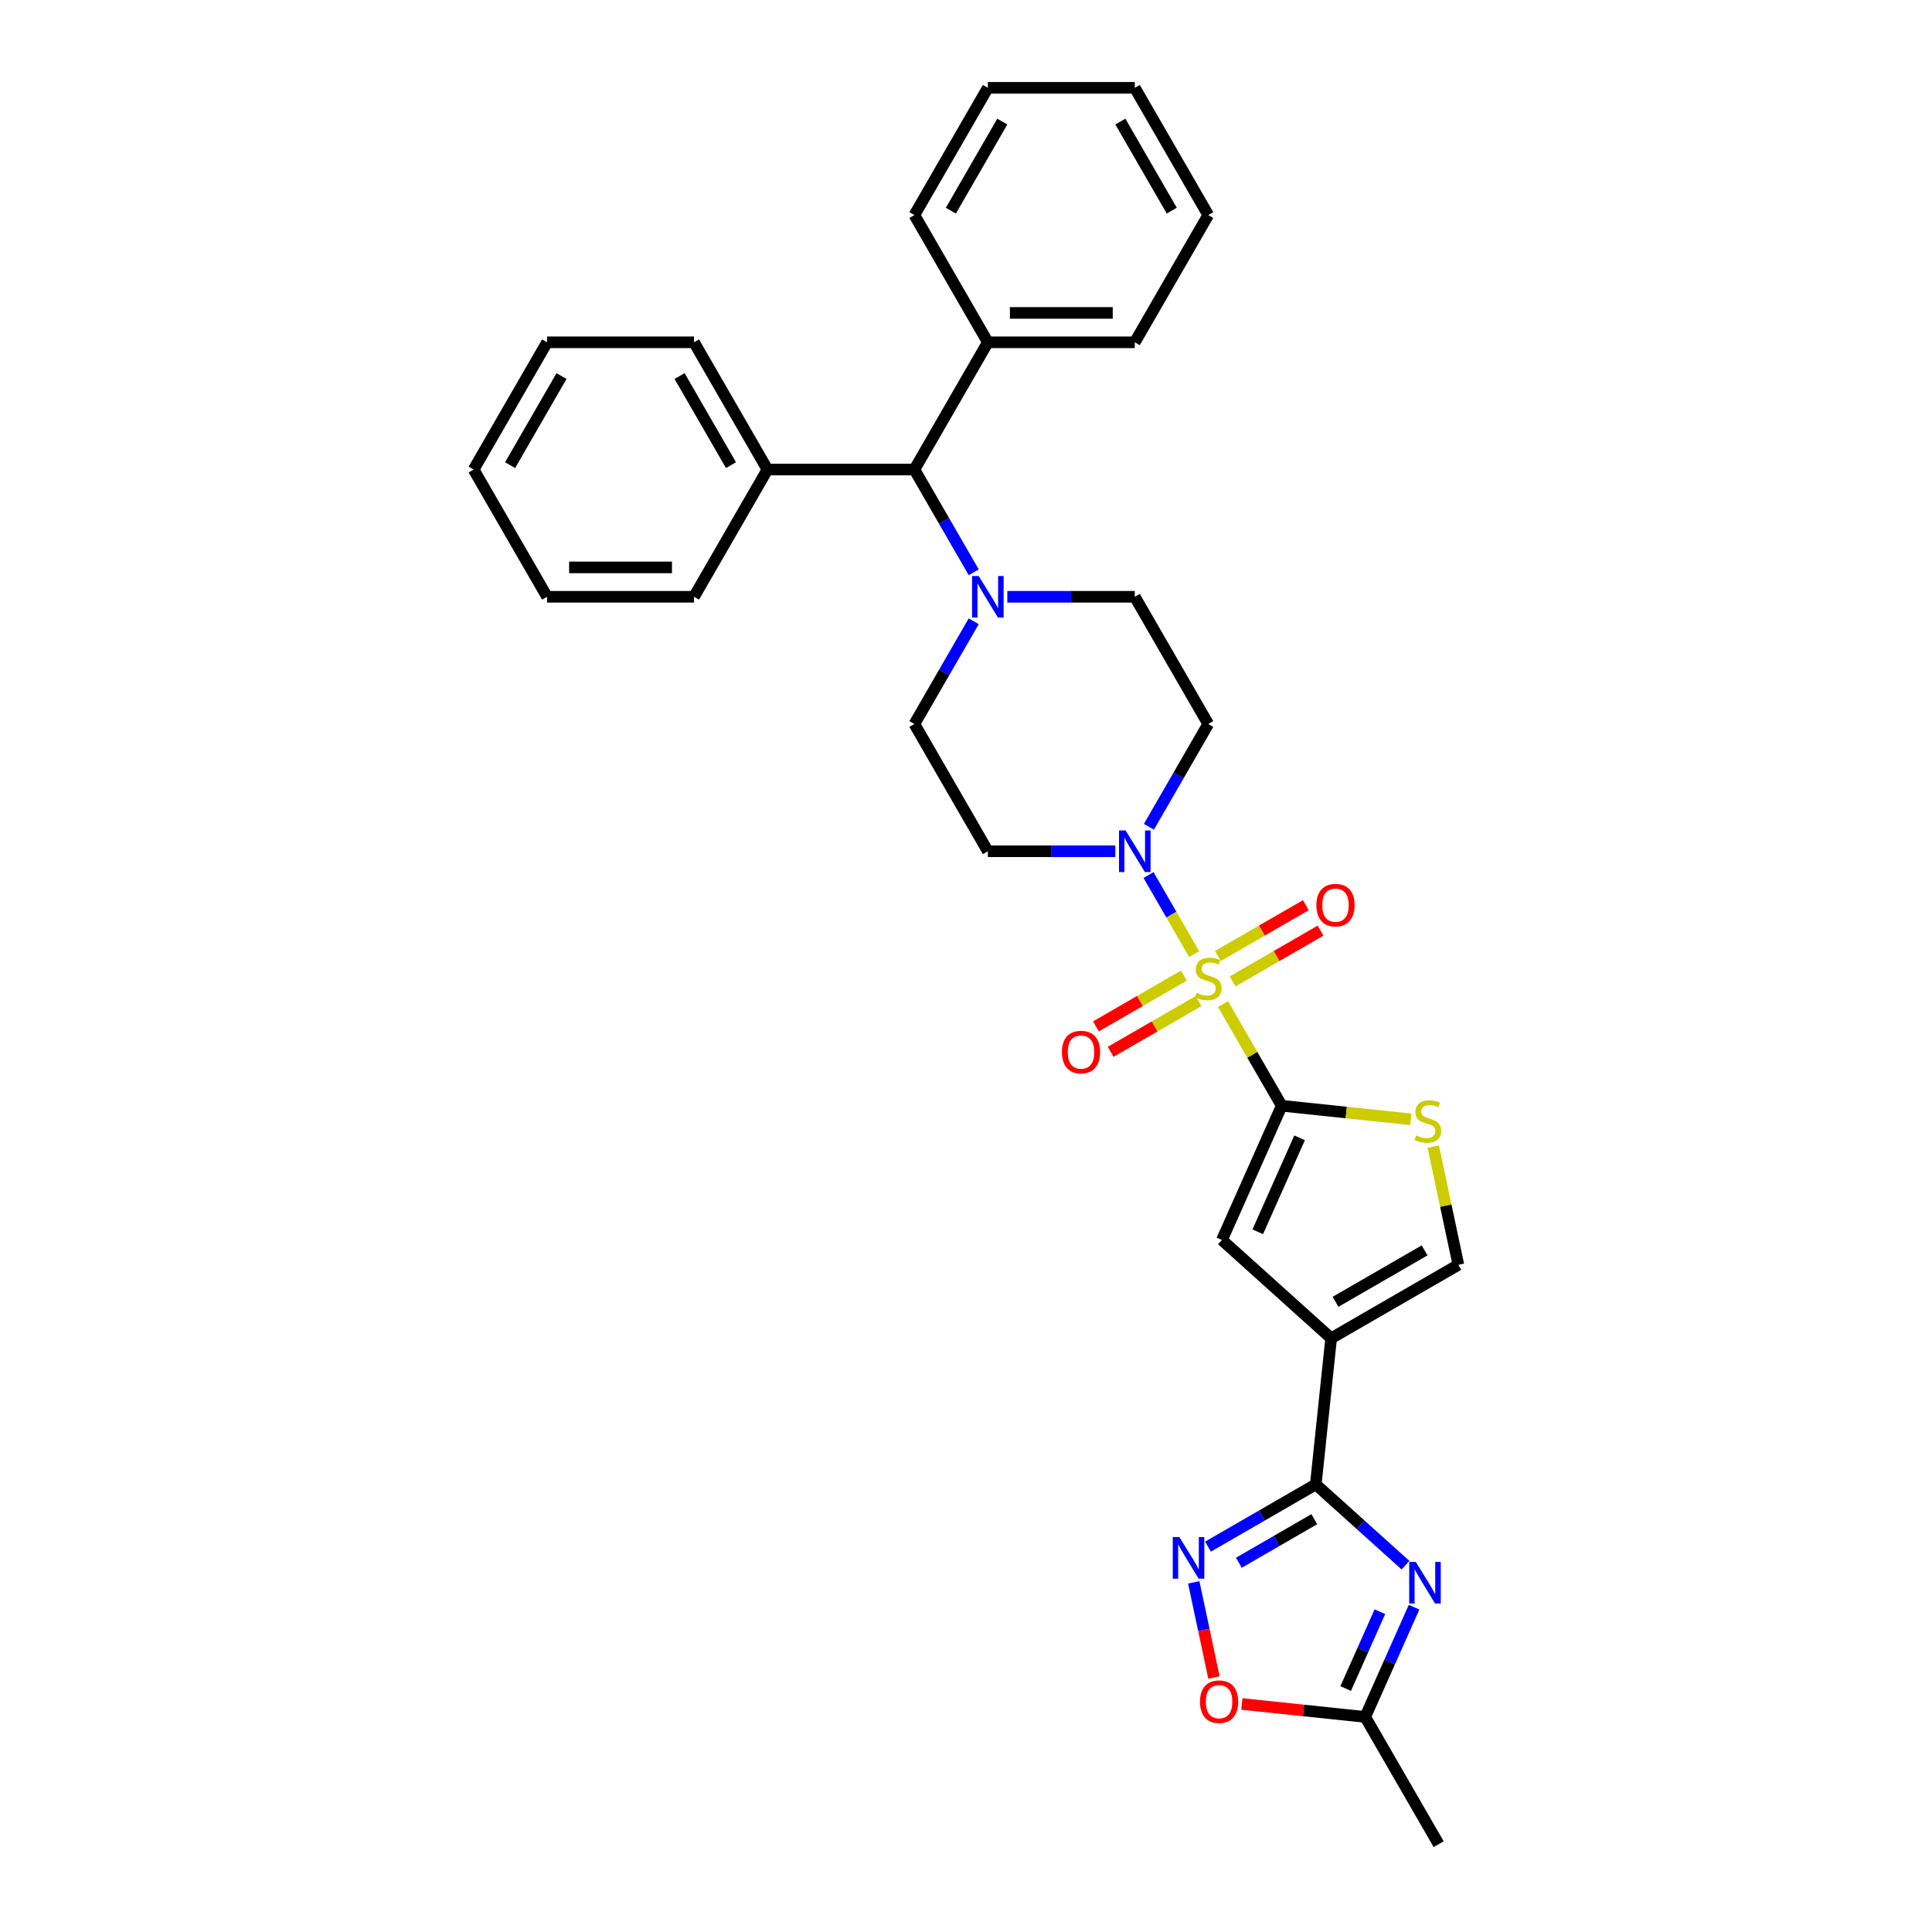 <?xml version='1.0' encoding='iso-8859-1'?>
<svg version='1.1' baseProfile='full'
              xmlns='http://www.w3.org/2000/svg'
                      xmlns:rdkit='http://www.rdkit.org/xml'
                      xmlns:xlink='http://www.w3.org/1999/xlink'
                  xml:space='preserve'
width='1000px' height='1000px' viewBox='0 0 1000 1000'>
<!-- END OF HEADER -->
<rect style='opacity:1.0;fill:#FFFFFF;stroke:none' width='1000' height='1000' x='0' y='0'> </rect>
<path class='bond-0' d='M 633.018,519.691 L 648.215,546.012' style='fill:none;fill-rule:evenodd;stroke:#CCCC00;stroke-width:6px;stroke-linecap:butt;stroke-linejoin:miter;stroke-opacity:1' />
<path class='bond-0' d='M 648.215,546.012 L 663.412,572.334' style='fill:none;fill-rule:evenodd;stroke:#000000;stroke-width:6px;stroke-linecap:butt;stroke-linejoin:miter;stroke-opacity:1' />
<path class='bond-4' d='M 618.09,493.834 L 606.279,473.377' style='fill:none;fill-rule:evenodd;stroke:#CCCC00;stroke-width:6px;stroke-linecap:butt;stroke-linejoin:miter;stroke-opacity:1' />
<path class='bond-4' d='M 606.279,473.377 L 594.467,452.919' style='fill:none;fill-rule:evenodd;stroke:#0000FF;stroke-width:6px;stroke-linecap:butt;stroke-linejoin:miter;stroke-opacity:1' />
<path class='bond-12' d='M 637.996,507.975 L 660.756,494.835' style='fill:none;fill-rule:evenodd;stroke:#CCCC00;stroke-width:6px;stroke-linecap:butt;stroke-linejoin:miter;stroke-opacity:1' />
<path class='bond-12' d='M 660.756,494.835 L 683.516,481.694' style='fill:none;fill-rule:evenodd;stroke:#FF0000;stroke-width:6px;stroke-linecap:butt;stroke-linejoin:miter;stroke-opacity:1' />
<path class='bond-12' d='M 630.391,494.803 L 653.151,481.663' style='fill:none;fill-rule:evenodd;stroke:#CCCC00;stroke-width:6px;stroke-linecap:butt;stroke-linejoin:miter;stroke-opacity:1' />
<path class='bond-12' d='M 653.151,481.663 L 675.912,468.522' style='fill:none;fill-rule:evenodd;stroke:#FF0000;stroke-width:6px;stroke-linecap:butt;stroke-linejoin:miter;stroke-opacity:1' />
<path class='bond-13' d='M 612.779,504.972 L 590.018,518.113' style='fill:none;fill-rule:evenodd;stroke:#CCCC00;stroke-width:6px;stroke-linecap:butt;stroke-linejoin:miter;stroke-opacity:1' />
<path class='bond-13' d='M 590.018,518.113 L 567.258,531.253' style='fill:none;fill-rule:evenodd;stroke:#FF0000;stroke-width:6px;stroke-linecap:butt;stroke-linejoin:miter;stroke-opacity:1' />
<path class='bond-13' d='M 620.383,518.144 L 597.623,531.285' style='fill:none;fill-rule:evenodd;stroke:#CCCC00;stroke-width:6px;stroke-linecap:butt;stroke-linejoin:miter;stroke-opacity:1' />
<path class='bond-13' d='M 597.623,531.285 L 574.863,544.425' style='fill:none;fill-rule:evenodd;stroke:#FF0000;stroke-width:6px;stroke-linecap:butt;stroke-linejoin:miter;stroke-opacity:1' />
<path class='bond-6' d='M 663.412,572.334 L 632.48,641.807' style='fill:none;fill-rule:evenodd;stroke:#000000;stroke-width:6px;stroke-linecap:butt;stroke-linejoin:miter;stroke-opacity:1' />
<path class='bond-6' d='M 672.667,588.941 L 651.014,637.573' style='fill:none;fill-rule:evenodd;stroke:#000000;stroke-width:6px;stroke-linecap:butt;stroke-linejoin:miter;stroke-opacity:1' />
<path class='bond-7' d='M 663.412,572.334 L 696.824,575.845' style='fill:none;fill-rule:evenodd;stroke:#000000;stroke-width:6px;stroke-linecap:butt;stroke-linejoin:miter;stroke-opacity:1' />
<path class='bond-7' d='M 696.824,575.845 L 730.237,579.357' style='fill:none;fill-rule:evenodd;stroke:#CCCC00;stroke-width:6px;stroke-linecap:butt;stroke-linejoin:miter;stroke-opacity:1' />
<path class='bond-1' d='M 688.995,692.694 L 632.48,641.807' style='fill:none;fill-rule:evenodd;stroke:#000000;stroke-width:6px;stroke-linecap:butt;stroke-linejoin:miter;stroke-opacity:1' />
<path class='bond-2' d='M 688.995,692.694 L 681.046,768.326' style='fill:none;fill-rule:evenodd;stroke:#000000;stroke-width:6px;stroke-linecap:butt;stroke-linejoin:miter;stroke-opacity:1' />
<path class='bond-33' d='M 688.995,692.694 L 754.855,654.669' style='fill:none;fill-rule:evenodd;stroke:#000000;stroke-width:6px;stroke-linecap:butt;stroke-linejoin:miter;stroke-opacity:1' />
<path class='bond-33' d='M 691.269,673.818 L 737.371,647.201' style='fill:none;fill-rule:evenodd;stroke:#000000;stroke-width:6px;stroke-linecap:butt;stroke-linejoin:miter;stroke-opacity:1' />
<path class='bond-3' d='M 681.046,768.326 L 704.269,789.236' style='fill:none;fill-rule:evenodd;stroke:#000000;stroke-width:6px;stroke-linecap:butt;stroke-linejoin:miter;stroke-opacity:1' />
<path class='bond-3' d='M 704.269,789.236 L 727.492,810.146' style='fill:none;fill-rule:evenodd;stroke:#0000FF;stroke-width:6px;stroke-linecap:butt;stroke-linejoin:miter;stroke-opacity:1' />
<path class='bond-5' d='M 681.046,768.326 L 653.15,784.431' style='fill:none;fill-rule:evenodd;stroke:#000000;stroke-width:6px;stroke-linecap:butt;stroke-linejoin:miter;stroke-opacity:1' />
<path class='bond-5' d='M 653.15,784.431 L 625.255,800.537' style='fill:none;fill-rule:evenodd;stroke:#0000FF;stroke-width:6px;stroke-linecap:butt;stroke-linejoin:miter;stroke-opacity:1' />
<path class='bond-5' d='M 680.282,786.329 L 660.755,797.603' style='fill:none;fill-rule:evenodd;stroke:#000000;stroke-width:6px;stroke-linecap:butt;stroke-linejoin:miter;stroke-opacity:1' />
<path class='bond-5' d='M 660.755,797.603 L 641.228,808.877' style='fill:none;fill-rule:evenodd;stroke:#0000FF;stroke-width:6px;stroke-linecap:butt;stroke-linejoin:miter;stroke-opacity:1' />
<path class='bond-10' d='M 731.92,831.882 L 719.274,860.284' style='fill:none;fill-rule:evenodd;stroke:#0000FF;stroke-width:6px;stroke-linecap:butt;stroke-linejoin:miter;stroke-opacity:1' />
<path class='bond-10' d='M 719.274,860.284 L 706.629,888.686' style='fill:none;fill-rule:evenodd;stroke:#000000;stroke-width:6px;stroke-linecap:butt;stroke-linejoin:miter;stroke-opacity:1' />
<path class='bond-10' d='M 714.231,834.216 L 705.38,854.097' style='fill:none;fill-rule:evenodd;stroke:#0000FF;stroke-width:6px;stroke-linecap:butt;stroke-linejoin:miter;stroke-opacity:1' />
<path class='bond-10' d='M 705.38,854.097 L 696.528,873.979' style='fill:none;fill-rule:evenodd;stroke:#000000;stroke-width:6px;stroke-linecap:butt;stroke-linejoin:miter;stroke-opacity:1' />
<path class='bond-14' d='M 594.678,427.944 L 610.033,401.349' style='fill:none;fill-rule:evenodd;stroke:#0000FF;stroke-width:6px;stroke-linecap:butt;stroke-linejoin:miter;stroke-opacity:1' />
<path class='bond-14' d='M 610.033,401.349 L 625.387,374.754' style='fill:none;fill-rule:evenodd;stroke:#000000;stroke-width:6px;stroke-linecap:butt;stroke-linejoin:miter;stroke-opacity:1' />
<path class='bond-15' d='M 577.294,440.614 L 544.305,440.614' style='fill:none;fill-rule:evenodd;stroke:#0000FF;stroke-width:6px;stroke-linecap:butt;stroke-linejoin:miter;stroke-opacity:1' />
<path class='bond-15' d='M 544.305,440.614 L 511.315,440.614' style='fill:none;fill-rule:evenodd;stroke:#000000;stroke-width:6px;stroke-linecap:butt;stroke-linejoin:miter;stroke-opacity:1' />
<path class='bond-11' d='M 617.879,819.019 L 623.113,843.644' style='fill:none;fill-rule:evenodd;stroke:#0000FF;stroke-width:6px;stroke-linecap:butt;stroke-linejoin:miter;stroke-opacity:1' />
<path class='bond-11' d='M 623.113,843.644 L 628.347,868.269' style='fill:none;fill-rule:evenodd;stroke:#FF0000;stroke-width:6px;stroke-linecap:butt;stroke-linejoin:miter;stroke-opacity:1' />
<path class='bond-8' d='M 741.853,593.5 L 748.354,624.085' style='fill:none;fill-rule:evenodd;stroke:#CCCC00;stroke-width:6px;stroke-linecap:butt;stroke-linejoin:miter;stroke-opacity:1' />
<path class='bond-8' d='M 748.354,624.085 L 754.855,654.669' style='fill:none;fill-rule:evenodd;stroke:#000000;stroke-width:6px;stroke-linecap:butt;stroke-linejoin:miter;stroke-opacity:1' />
<path class='bond-9' d='M 504,321.564 L 488.645,348.159' style='fill:none;fill-rule:evenodd;stroke:#0000FF;stroke-width:6px;stroke-linecap:butt;stroke-linejoin:miter;stroke-opacity:1' />
<path class='bond-9' d='M 488.645,348.159 L 473.291,374.754' style='fill:none;fill-rule:evenodd;stroke:#000000;stroke-width:6px;stroke-linecap:butt;stroke-linejoin:miter;stroke-opacity:1' />
<path class='bond-16' d='M 504,296.224 L 488.645,269.629' style='fill:none;fill-rule:evenodd;stroke:#0000FF;stroke-width:6px;stroke-linecap:butt;stroke-linejoin:miter;stroke-opacity:1' />
<path class='bond-16' d='M 488.645,269.629 L 473.291,243.034' style='fill:none;fill-rule:evenodd;stroke:#000000;stroke-width:6px;stroke-linecap:butt;stroke-linejoin:miter;stroke-opacity:1' />
<path class='bond-32' d='M 521.384,308.894 L 554.373,308.894' style='fill:none;fill-rule:evenodd;stroke:#0000FF;stroke-width:6px;stroke-linecap:butt;stroke-linejoin:miter;stroke-opacity:1' />
<path class='bond-32' d='M 554.373,308.894 L 587.363,308.894' style='fill:none;fill-rule:evenodd;stroke:#000000;stroke-width:6px;stroke-linecap:butt;stroke-linejoin:miter;stroke-opacity:1' />
<path class='bond-21' d='M 706.629,888.686 L 744.653,954.545' style='fill:none;fill-rule:evenodd;stroke:#000000;stroke-width:6px;stroke-linecap:butt;stroke-linejoin:miter;stroke-opacity:1' />
<path class='bond-34' d='M 706.629,888.686 L 674.707,885.33' style='fill:none;fill-rule:evenodd;stroke:#000000;stroke-width:6px;stroke-linecap:butt;stroke-linejoin:miter;stroke-opacity:1' />
<path class='bond-34' d='M 674.707,885.33 L 642.785,881.975' style='fill:none;fill-rule:evenodd;stroke:#FF0000;stroke-width:6px;stroke-linecap:butt;stroke-linejoin:miter;stroke-opacity:1' />
<path class='bond-17' d='M 625.387,374.754 L 587.363,308.894' style='fill:none;fill-rule:evenodd;stroke:#000000;stroke-width:6px;stroke-linecap:butt;stroke-linejoin:miter;stroke-opacity:1' />
<path class='bond-18' d='M 511.315,440.614 L 473.291,374.754' style='fill:none;fill-rule:evenodd;stroke:#000000;stroke-width:6px;stroke-linecap:butt;stroke-linejoin:miter;stroke-opacity:1' />
<path class='bond-19' d='M 473.291,243.034 L 511.315,177.174' style='fill:none;fill-rule:evenodd;stroke:#000000;stroke-width:6px;stroke-linecap:butt;stroke-linejoin:miter;stroke-opacity:1' />
<path class='bond-20' d='M 473.291,243.034 L 397.242,243.034' style='fill:none;fill-rule:evenodd;stroke:#000000;stroke-width:6px;stroke-linecap:butt;stroke-linejoin:miter;stroke-opacity:1' />
<path class='bond-22' d='M 511.315,177.174 L 587.363,177.174' style='fill:none;fill-rule:evenodd;stroke:#000000;stroke-width:6px;stroke-linecap:butt;stroke-linejoin:miter;stroke-opacity:1' />
<path class='bond-22' d='M 522.722,161.965 L 575.956,161.965' style='fill:none;fill-rule:evenodd;stroke:#000000;stroke-width:6px;stroke-linecap:butt;stroke-linejoin:miter;stroke-opacity:1' />
<path class='bond-25' d='M 511.315,177.174 L 473.291,111.314' style='fill:none;fill-rule:evenodd;stroke:#000000;stroke-width:6px;stroke-linecap:butt;stroke-linejoin:miter;stroke-opacity:1' />
<path class='bond-23' d='M 397.242,243.034 L 359.218,177.174' style='fill:none;fill-rule:evenodd;stroke:#000000;stroke-width:6px;stroke-linecap:butt;stroke-linejoin:miter;stroke-opacity:1' />
<path class='bond-23' d='M 378.366,240.76 L 351.749,194.658' style='fill:none;fill-rule:evenodd;stroke:#000000;stroke-width:6px;stroke-linecap:butt;stroke-linejoin:miter;stroke-opacity:1' />
<path class='bond-24' d='M 397.242,243.034 L 359.218,308.894' style='fill:none;fill-rule:evenodd;stroke:#000000;stroke-width:6px;stroke-linecap:butt;stroke-linejoin:miter;stroke-opacity:1' />
<path class='bond-28' d='M 587.363,177.174 L 625.387,111.314' style='fill:none;fill-rule:evenodd;stroke:#000000;stroke-width:6px;stroke-linecap:butt;stroke-linejoin:miter;stroke-opacity:1' />
<path class='bond-29' d='M 359.218,177.174 L 283.169,177.174' style='fill:none;fill-rule:evenodd;stroke:#000000;stroke-width:6px;stroke-linecap:butt;stroke-linejoin:miter;stroke-opacity:1' />
<path class='bond-26' d='M 359.218,308.894 L 283.169,308.894' style='fill:none;fill-rule:evenodd;stroke:#000000;stroke-width:6px;stroke-linecap:butt;stroke-linejoin:miter;stroke-opacity:1' />
<path class='bond-26' d='M 347.811,293.684 L 294.577,293.684' style='fill:none;fill-rule:evenodd;stroke:#000000;stroke-width:6px;stroke-linecap:butt;stroke-linejoin:miter;stroke-opacity:1' />
<path class='bond-27' d='M 473.291,111.314 L 511.315,45.455' style='fill:none;fill-rule:evenodd;stroke:#000000;stroke-width:6px;stroke-linecap:butt;stroke-linejoin:miter;stroke-opacity:1' />
<path class='bond-27' d='M 492.166,109.04 L 518.783,62.938' style='fill:none;fill-rule:evenodd;stroke:#000000;stroke-width:6px;stroke-linecap:butt;stroke-linejoin:miter;stroke-opacity:1' />
<path class='bond-30' d='M 283.169,308.894 L 245.145,243.034' style='fill:none;fill-rule:evenodd;stroke:#000000;stroke-width:6px;stroke-linecap:butt;stroke-linejoin:miter;stroke-opacity:1' />
<path class='bond-31' d='M 511.315,45.455 L 587.363,45.455' style='fill:none;fill-rule:evenodd;stroke:#000000;stroke-width:6px;stroke-linecap:butt;stroke-linejoin:miter;stroke-opacity:1' />
<path class='bond-36' d='M 625.387,111.314 L 587.363,45.455' style='fill:none;fill-rule:evenodd;stroke:#000000;stroke-width:6px;stroke-linecap:butt;stroke-linejoin:miter;stroke-opacity:1' />
<path class='bond-36' d='M 606.512,109.04 L 579.895,62.938' style='fill:none;fill-rule:evenodd;stroke:#000000;stroke-width:6px;stroke-linecap:butt;stroke-linejoin:miter;stroke-opacity:1' />
<path class='bond-35' d='M 283.169,177.174 L 245.145,243.034' style='fill:none;fill-rule:evenodd;stroke:#000000;stroke-width:6px;stroke-linecap:butt;stroke-linejoin:miter;stroke-opacity:1' />
<path class='bond-35' d='M 290.638,194.658 L 264.021,240.76' style='fill:none;fill-rule:evenodd;stroke:#000000;stroke-width:6px;stroke-linecap:butt;stroke-linejoin:miter;stroke-opacity:1' />
<path  class='atom-0' d='M 619.304 513.866
Q 619.547 513.957, 620.551 514.383
Q 621.555 514.809, 622.65 515.082
Q 623.775 515.326, 624.87 515.326
Q 626.908 515.326, 628.095 514.352
Q 629.281 513.349, 629.281 511.615
Q 629.281 510.428, 628.673 509.698
Q 628.095 508.968, 627.182 508.573
Q 626.27 508.177, 624.749 507.721
Q 622.832 507.143, 621.676 506.595
Q 620.551 506.048, 619.729 504.892
Q 618.938 503.736, 618.938 501.789
Q 618.938 499.082, 620.764 497.409
Q 622.619 495.736, 626.27 495.736
Q 628.764 495.736, 631.593 496.922
L 630.893 499.264
Q 628.308 498.2, 626.361 498.2
Q 624.262 498.2, 623.106 499.082
Q 621.95 499.934, 621.98 501.424
Q 621.98 502.58, 622.558 503.28
Q 623.167 503.979, 624.019 504.375
Q 624.901 504.77, 626.361 505.227
Q 628.308 505.835, 629.464 506.443
Q 630.62 507.052, 631.441 508.299
Q 632.293 509.516, 632.293 511.615
Q 632.293 514.596, 630.285 516.208
Q 628.308 517.79, 624.992 517.79
Q 623.076 517.79, 621.615 517.364
Q 620.186 516.968, 618.482 516.269
L 619.304 513.866
' fill='#CCCC00'/>
<path  class='atom-4' d='M 732.8 808.443
L 739.857 819.851
Q 740.557 820.976, 741.683 823.014
Q 742.808 825.052, 742.869 825.174
L 742.869 808.443
L 745.728 808.443
L 745.728 829.98
L 742.778 829.98
L 735.203 817.508
Q 734.321 816.048, 733.378 814.375
Q 732.465 812.702, 732.192 812.185
L 732.192 829.98
L 729.393 829.98
L 729.393 808.443
L 732.8 808.443
' fill='#0000FF'/>
<path  class='atom-5' d='M 582.603 429.845
L 589.66 441.253
Q 590.359 442.378, 591.485 444.416
Q 592.611 446.454, 592.671 446.576
L 592.671 429.845
L 595.531 429.845
L 595.531 451.382
L 592.58 451.382
L 585.006 438.91
Q 584.124 437.45, 583.181 435.777
Q 582.268 434.104, 581.994 433.587
L 581.994 451.382
L 579.196 451.382
L 579.196 429.845
L 582.603 429.845
' fill='#0000FF'/>
<path  class='atom-6' d='M 610.425 795.581
L 617.482 806.989
Q 618.182 808.114, 619.308 810.152
Q 620.433 812.19, 620.494 812.312
L 620.494 795.581
L 623.353 795.581
L 623.353 817.118
L 620.403 817.118
L 612.828 804.646
Q 611.946 803.186, 611.003 801.513
Q 610.091 799.84, 609.817 799.323
L 609.817 817.118
L 607.018 817.118
L 607.018 795.581
L 610.425 795.581
' fill='#0000FF'/>
<path  class='atom-8' d='M 732.96 587.675
Q 733.203 587.766, 734.207 588.192
Q 735.211 588.618, 736.306 588.892
Q 737.431 589.135, 738.526 589.135
Q 740.564 589.135, 741.751 588.161
Q 742.937 587.158, 742.937 585.424
Q 742.937 584.237, 742.329 583.507
Q 741.751 582.777, 740.838 582.382
Q 739.926 581.986, 738.405 581.53
Q 736.488 580.952, 735.332 580.405
Q 734.207 579.857, 733.385 578.701
Q 732.595 577.545, 732.595 575.598
Q 732.595 572.891, 734.42 571.218
Q 736.275 569.545, 739.926 569.545
Q 742.42 569.545, 745.249 570.731
L 744.549 573.073
Q 741.964 572.009, 740.017 572.009
Q 737.918 572.009, 736.762 572.891
Q 735.606 573.743, 735.636 575.233
Q 735.636 576.389, 736.214 577.089
Q 736.823 577.788, 737.675 578.184
Q 738.557 578.579, 740.017 579.036
Q 741.964 579.644, 743.12 580.252
Q 744.276 580.861, 745.097 582.108
Q 745.949 583.325, 745.949 585.424
Q 745.949 588.405, 743.941 590.017
Q 741.964 591.599, 738.648 591.599
Q 736.732 591.599, 735.271 591.173
Q 733.842 590.778, 732.138 590.078
L 732.96 587.675
' fill='#CCCC00'/>
<path  class='atom-10' d='M 506.554 298.126
L 513.611 309.533
Q 514.311 310.658, 515.437 312.697
Q 516.562 314.735, 516.623 314.856
L 516.623 298.126
L 519.482 298.126
L 519.482 319.663
L 516.532 319.663
L 508.957 307.191
Q 508.075 305.73, 507.132 304.057
Q 506.219 302.384, 505.946 301.867
L 505.946 319.663
L 503.147 319.663
L 503.147 298.126
L 506.554 298.126
' fill='#0000FF'/>
<path  class='atom-12' d='M 621.111 880.797
Q 621.111 875.626, 623.666 872.736
Q 626.221 869.846, 630.997 869.846
Q 635.773 869.846, 638.328 872.736
Q 640.883 875.626, 640.883 880.797
Q 640.883 886.029, 638.298 889.01
Q 635.712 891.961, 630.997 891.961
Q 626.252 891.961, 623.666 889.01
Q 621.111 886.06, 621.111 880.797
M 630.997 889.528
Q 634.282 889.528, 636.047 887.337
Q 637.842 885.117, 637.842 880.797
Q 637.842 876.569, 636.047 874.44
Q 634.282 872.28, 630.997 872.28
Q 627.712 872.28, 625.917 874.409
Q 624.153 876.538, 624.153 880.797
Q 624.153 885.147, 625.917 887.337
Q 627.712 889.528, 630.997 889.528
' fill='#FF0000'/>
<path  class='atom-13' d='M 681.361 468.51
Q 681.361 463.339, 683.916 460.449
Q 686.471 457.559, 691.247 457.559
Q 696.023 457.559, 698.578 460.449
Q 701.134 463.339, 701.134 468.51
Q 701.134 473.742, 698.548 476.724
Q 695.962 479.674, 691.247 479.674
Q 686.502 479.674, 683.916 476.724
Q 681.361 473.773, 681.361 468.51
M 691.247 477.241
Q 694.533 477.241, 696.297 475.051
Q 698.092 472.83, 698.092 468.51
Q 698.092 464.282, 696.297 462.153
Q 694.533 459.993, 691.247 459.993
Q 687.962 459.993, 686.167 462.122
Q 684.403 464.252, 684.403 468.51
Q 684.403 472.86, 686.167 475.051
Q 687.962 477.241, 691.247 477.241
' fill='#FF0000'/>
<path  class='atom-14' d='M 549.641 544.559
Q 549.641 539.388, 552.196 536.498
Q 554.752 533.608, 559.528 533.608
Q 564.303 533.608, 566.859 536.498
Q 569.414 539.388, 569.414 544.559
Q 569.414 549.791, 566.828 552.772
Q 564.243 555.723, 559.528 555.723
Q 554.782 555.723, 552.196 552.772
Q 549.641 549.821, 549.641 544.559
M 559.528 553.289
Q 562.813 553.289, 564.577 551.099
Q 566.372 548.878, 566.372 544.559
Q 566.372 540.331, 564.577 538.201
Q 562.813 536.041, 559.528 536.041
Q 556.242 536.041, 554.447 538.171
Q 552.683 540.3, 552.683 544.559
Q 552.683 548.909, 554.447 551.099
Q 556.242 553.289, 559.528 553.289
' fill='#FF0000'/>
</svg>
